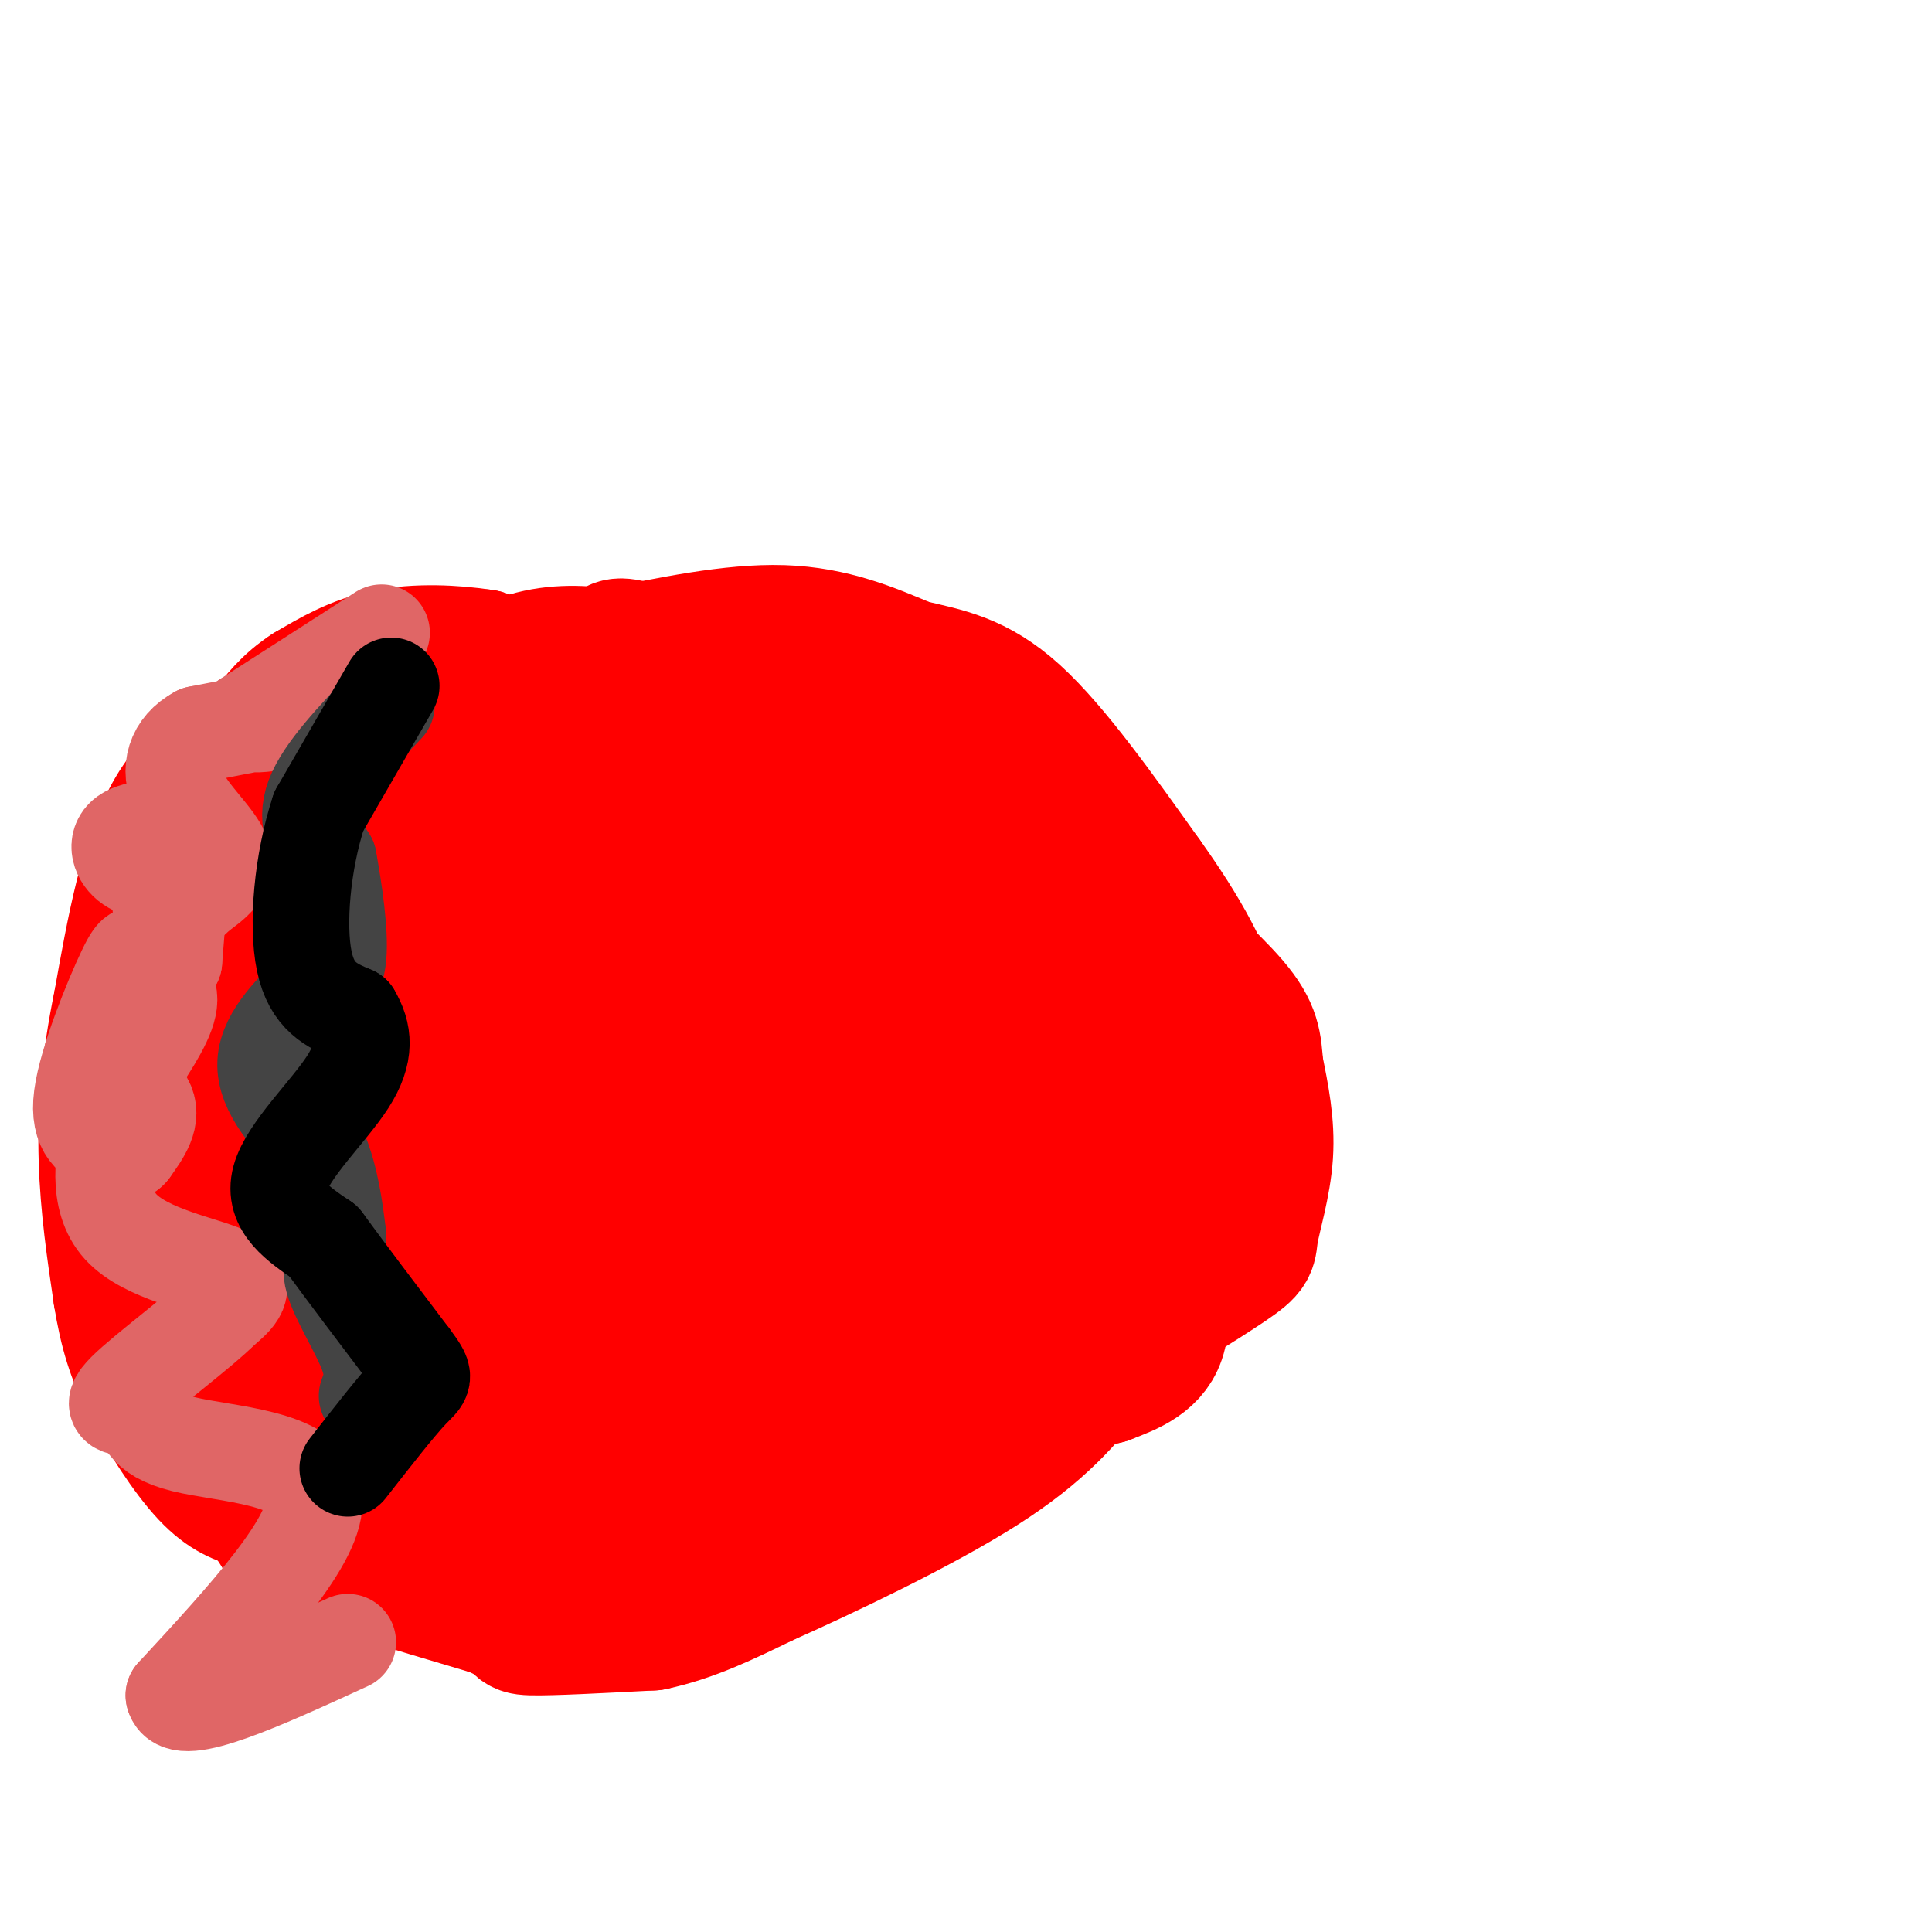 <svg viewBox='0 0 400 400' version='1.1' xmlns='http://www.w3.org/2000/svg' xmlns:xlink='http://www.w3.org/1999/xlink'><g fill='none' stroke='#000000' stroke-width='6' stroke-linecap='round' stroke-linejoin='round'><path d='M160,146c0.000,0.000 -20.000,-2.000 -20,-2'/><path d='M140,144c-7.833,-0.500 -17.417,-0.750 -27,-1'/><path d='M113,143c-9.333,0.667 -19.167,2.833 -29,5'/><path d='M84,148c-6.833,1.500 -9.417,2.750 -12,4'/><path d='M72,152c-2.889,0.178 -4.111,-1.378 -9,1c-4.889,2.378 -13.444,8.689 -22,15'/><path d='M41,168c-4.833,4.667 -5.917,8.833 -7,13'/><path d='M34,181c-1.167,5.167 -0.583,11.583 0,18'/><path d='M34,199c0.000,4.167 0.000,5.583 0,7'/><path d='M34,206c0.333,2.500 1.167,5.250 2,8'/><path d='M36,214c0.500,3.667 0.750,8.833 1,14'/><path d='M37,228c0.167,3.500 0.083,5.250 0,7'/><path d='M37,235c1.000,7.667 3.500,23.333 6,39'/><path d='M43,274c2.500,9.833 5.750,14.917 9,20'/><path d='M52,294c3.833,5.333 8.917,8.667 14,12'/><path d='M66,306c4.833,3.000 9.917,4.500 15,6'/><path d='M81,312c4.156,2.400 7.044,5.400 19,7c11.956,1.600 32.978,1.800 54,2'/><path d='M154,321c15.956,0.178 28.844,-0.378 37,-2c8.156,-1.622 11.578,-4.311 15,-7'/><path d='M206,312c7.333,-4.667 18.167,-12.833 29,-21'/><path d='M235,291c7.178,-6.600 10.622,-12.600 14,-22c3.378,-9.400 6.689,-22.200 10,-35'/><path d='M259,234c1.911,-7.622 1.689,-9.178 -2,-16c-3.689,-6.822 -10.844,-18.911 -18,-31'/><path d='M239,187c-4.400,-9.089 -6.400,-16.311 -14,-22c-7.600,-5.689 -20.800,-9.844 -34,-14'/><path d='M191,151c-11.000,-2.833 -21.500,-2.917 -32,-3'/><path d='M159,148c-5.500,-0.500 -3.250,-0.250 -1,0'/></g>
<g fill='none' stroke='#ff0000' stroke-width='28' stroke-linecap='round' stroke-linejoin='round'><path d='M132,154c-3.500,2.500 -7.000,5.000 -13,6c-6.000,1.000 -14.500,0.500 -23,0'/><path d='M96,160c-9.333,1.500 -21.167,5.250 -33,9'/><path d='M63,169c-6.689,2.644 -6.911,4.756 -7,7c-0.089,2.244 -0.044,4.622 0,7'/><path d='M56,183c-0.167,7.500 -0.583,22.750 -1,38'/><path d='M55,221c0.000,12.667 0.500,25.333 1,38'/><path d='M56,259c1.267,13.067 3.933,26.733 9,34c5.067,7.267 12.533,8.133 20,9'/><path d='M85,302c10.667,2.667 27.333,4.833 44,7'/><path d='M129,309c14.000,0.333 27.000,-2.333 40,-5'/><path d='M169,304c9.022,-1.222 11.578,-1.778 18,-7c6.422,-5.222 16.711,-15.111 27,-25'/><path d='M214,272c7.163,-8.777 11.569,-18.219 14,-26c2.431,-7.781 2.885,-13.903 2,-20c-0.885,-6.097 -3.110,-12.171 -7,-18c-3.890,-5.829 -9.445,-11.415 -15,-17'/><path d='M208,191c-11.444,-9.311 -32.556,-24.089 -45,-30c-12.444,-5.911 -16.222,-2.956 -20,0'/><path d='M143,161c4.573,0.759 26.004,2.657 35,4c8.996,1.343 5.555,2.132 7,4c1.445,1.868 7.775,4.815 15,21c7.225,16.185 15.346,45.609 18,61c2.654,15.391 -0.160,16.748 -8,23c-7.840,6.252 -20.705,17.400 -32,22c-11.295,4.600 -21.018,2.652 -30,0c-8.982,-2.652 -17.222,-6.010 -23,-9c-5.778,-2.990 -9.094,-5.613 -13,-10c-3.906,-4.387 -8.402,-10.539 -11,-16c-2.598,-5.461 -3.299,-10.230 -4,-15'/><path d='M97,246c-1.415,-3.478 -2.954,-4.674 0,-11c2.954,-6.326 10.399,-17.784 17,-24c6.601,-6.216 12.356,-7.190 19,-9c6.644,-1.810 14.177,-4.454 19,-3c4.823,1.454 6.937,7.008 11,16c4.063,8.992 10.076,21.424 13,35c2.924,13.576 2.760,28.298 2,36c-0.760,7.702 -2.116,8.385 -6,13c-3.884,4.615 -10.296,13.160 -19,19c-8.704,5.840 -19.699,8.973 -25,11c-5.301,2.027 -4.906,2.948 -10,-1c-5.094,-3.948 -15.675,-12.764 -21,-17c-5.325,-4.236 -5.394,-3.892 -7,-11c-1.606,-7.108 -4.750,-21.668 -6,-29c-1.250,-7.332 -0.606,-7.436 1,-13c1.606,-5.564 4.173,-16.590 8,-24c3.827,-7.410 8.913,-11.205 14,-15'/><path d='M107,219c4.936,-4.275 10.277,-7.463 18,-11c7.723,-3.537 17.830,-7.425 27,-3c9.170,4.425 17.405,17.161 21,25c3.595,7.839 2.551,10.781 -1,16c-3.551,5.219 -9.608,12.717 -14,17c-4.392,4.283 -7.118,5.352 -10,6c-2.882,0.648 -5.919,0.875 -8,3c-2.081,2.125 -3.207,6.147 -16,-4c-12.793,-10.147 -37.252,-34.463 -47,-49c-9.748,-14.537 -4.785,-19.296 -2,-25c2.785,-5.704 3.393,-12.352 4,-19'/><path d='M79,175c4.098,-10.643 12.342,-27.752 23,-35c10.658,-7.248 23.728,-4.635 33,-2c9.272,2.635 14.745,5.294 17,6c2.255,0.706 1.290,-0.539 6,7c4.710,7.539 15.093,23.864 20,41c4.907,17.136 4.337,35.083 4,46c-0.337,10.917 -0.441,14.802 -2,21c-1.559,6.198 -4.574,14.707 -9,20c-4.426,5.293 -10.265,7.369 -19,8c-8.735,0.631 -20.368,-0.185 -32,-1'/><path d='M120,286c-7.666,-0.672 -10.829,-1.854 -15,-4c-4.171,-2.146 -9.348,-5.258 -14,-11c-4.652,-5.742 -8.778,-14.115 -11,-19c-2.222,-4.885 -2.540,-6.282 0,-16c2.540,-9.718 7.936,-27.757 12,-38c4.064,-10.243 6.795,-12.689 11,-18c4.205,-5.311 9.885,-13.485 14,-18c4.115,-4.515 6.664,-5.369 13,-6c6.336,-0.631 16.460,-1.039 26,1c9.540,2.039 18.495,6.526 26,15c7.505,8.474 13.559,20.935 17,30c3.441,9.065 4.269,14.733 4,23c-0.269,8.267 -1.634,19.134 -3,30'/><path d='M200,255c1.411,4.404 6.439,0.414 0,3c-6.439,2.586 -24.346,11.748 -39,14c-14.654,2.252 -26.057,-2.408 -34,-10c-7.943,-7.592 -12.427,-18.118 -15,-28c-2.573,-9.882 -3.234,-19.120 -2,-28c1.234,-8.880 4.362,-17.401 13,-22c8.638,-4.599 22.787,-5.277 30,-5c7.213,0.277 7.489,1.508 10,9c2.511,7.492 7.255,21.246 12,35'/><path d='M175,223c1.825,10.039 0.387,17.638 -5,23c-5.387,5.362 -14.724,8.487 -22,9c-7.276,0.513 -12.490,-1.586 -17,-6c-4.510,-4.414 -8.314,-11.144 -10,-16c-1.686,-4.856 -1.254,-7.838 2,-16c3.254,-8.162 9.329,-21.505 13,-28c3.671,-6.495 4.937,-6.141 10,-5c5.063,1.141 13.924,3.069 21,8c7.076,4.931 12.367,12.866 15,23c2.633,10.134 2.610,22.467 1,31c-1.610,8.533 -4.805,13.267 -8,18'/><path d='M175,264c-2.806,3.778 -5.822,4.224 -10,3c-4.178,-1.224 -9.518,-4.117 -12,-10c-2.482,-5.883 -2.105,-14.755 -2,-19c0.105,-4.245 -0.063,-3.864 1,-4c1.063,-0.136 3.357,-0.789 5,0c1.643,0.789 2.635,3.020 4,6c1.365,2.980 3.104,6.709 -2,6c-5.104,-0.709 -17.052,-5.854 -29,-11'/><path d='M130,235c-6.845,-1.821 -9.458,-0.875 -8,-6c1.458,-5.125 6.988,-16.321 10,-21c3.012,-4.679 3.506,-2.839 4,-1'/><path d='M136,207c3.022,0.244 8.578,1.356 11,4c2.422,2.644 1.711,6.822 1,11'/><path d='M140,137c-9.167,1.583 -18.333,3.167 -25,3c-6.667,-0.167 -10.833,-2.083 -15,-4'/><path d='M100,136c-6.067,-0.933 -13.733,-1.267 -20,0c-6.267,1.267 -11.133,4.133 -16,7'/><path d='M64,143c-4.167,2.667 -6.583,5.833 -9,9'/><path d='M55,152c-5.133,3.178 -13.467,6.622 -19,16c-5.533,9.378 -8.267,24.689 -11,40'/><path d='M25,208c-2.511,12.089 -3.289,22.311 -3,32c0.289,9.689 1.644,18.844 3,28'/><path d='M25,268c1.226,7.631 2.792,12.708 6,19c3.208,6.292 8.060,13.798 12,18c3.940,4.202 6.970,5.101 10,6'/><path d='M53,311c2.667,2.333 4.333,5.167 6,8'/><path d='M59,319c8.167,3.667 25.583,8.833 43,14'/><path d='M102,333c7.356,3.111 4.244,3.889 8,4c3.756,0.111 14.378,-0.444 25,-1'/><path d='M135,336c8.000,-1.667 15.500,-5.333 23,-9'/><path d='M158,327c12.556,-5.578 32.444,-15.022 45,-23c12.556,-7.978 17.778,-14.489 23,-21'/><path d='M226,283c8.022,-10.244 16.578,-25.356 20,-34c3.422,-8.644 1.711,-10.822 0,-13'/><path d='M246,236c-0.622,-8.467 -2.178,-23.133 -4,-31c-1.822,-7.867 -3.911,-8.933 -6,-10'/><path d='M236,195c-4.667,-4.167 -13.333,-9.583 -22,-15'/><path d='M214,180c-18.222,-11.044 -52.778,-31.156 -70,-40c-17.222,-8.844 -17.111,-6.422 -17,-4'/><path d='M127,136c-3.000,-0.667 -2.000,-0.333 -1,0'/><path d='M126,136c12.833,-2.667 25.667,-5.333 36,-5c10.333,0.333 18.167,3.667 26,7'/><path d='M188,138c7.733,1.800 14.067,2.800 22,10c7.933,7.200 17.467,20.600 27,34'/><path d='M237,182c7.560,10.571 12.958,20.000 15,29c2.042,9.000 0.726,17.571 -1,23c-1.726,5.429 -3.863,7.714 -6,10'/><path d='M245,244c-2.000,3.667 -4.000,7.833 -6,12'/><path d='M239,256c-0.222,5.911 2.222,14.689 1,20c-1.222,5.311 -6.111,7.156 -11,9'/><path d='M229,285c-13.667,3.667 -42.333,8.333 -71,13'/><path d='M158,298c-5.845,-0.667 15.042,-8.833 30,-12c14.958,-3.167 23.988,-1.333 30,-2c6.012,-0.667 9.006,-3.833 12,-7'/><path d='M230,277c7.043,-4.254 18.651,-11.388 24,-15c5.349,-3.612 4.440,-3.703 5,-7c0.560,-3.297 2.589,-9.799 3,-16c0.411,-6.201 -0.794,-12.100 -2,-18'/><path d='M260,221c-0.393,-4.738 -0.375,-7.583 -5,-13c-4.625,-5.417 -13.893,-13.405 -20,-21c-6.107,-7.595 -9.054,-14.798 -12,-22'/><path d='M223,165c-4.500,-5.167 -9.750,-7.083 -15,-9'/><path d='M44,204c0.000,0.000 -2.000,68.000 -2,68'/><path d='M42,272c-0.333,11.833 -0.167,7.417 0,3'/></g>
<g fill='none' stroke='#e06666' stroke-width='20' stroke-linecap='round' stroke-linejoin='round'><path d='M79,131c0.000,0.000 -28.000,18.000 -28,18'/><path d='M51,149c-0.711,2.400 11.511,-0.600 12,-1c0.489,-0.400 -10.756,1.800 -22,4'/><path d='M41,152c-4.905,2.655 -6.167,7.292 -4,12c2.167,4.708 7.762,9.488 9,13c1.238,3.512 -1.881,5.756 -5,8'/><path d='M41,185c-2.333,2.444 -5.667,4.556 -7,4c-1.333,-0.556 -0.667,-3.778 0,-7'/><path d='M34,182c-1.373,-1.427 -4.804,-1.496 -7,-3c-2.196,-1.504 -3.156,-4.444 -1,-6c2.156,-1.556 7.426,-1.726 10,-2c2.574,-0.274 2.450,-0.650 2,4c-0.450,4.650 -1.225,14.325 -2,24'/><path d='M36,199c-3.702,7.250 -11.958,13.375 -13,18c-1.042,4.625 5.131,7.750 7,11c1.869,3.250 -0.565,6.625 -3,10'/><path d='M27,238c-1.157,1.514 -2.549,0.298 -5,-1c-2.451,-1.298 -5.961,-2.679 -5,-10c0.961,-7.321 6.392,-20.581 9,-26c2.608,-5.419 2.395,-2.997 4,-1c1.605,1.997 5.030,3.571 5,7c-0.030,3.429 -3.515,8.715 -7,14'/><path d='M28,221c-1.982,3.748 -3.439,6.118 -5,12c-1.561,5.882 -3.228,15.276 2,21c5.228,5.724 17.351,7.778 22,10c4.649,2.222 1.825,4.611 -1,7'/><path d='M46,271c-4.733,4.733 -16.067,13.067 -20,17c-3.933,3.933 -0.467,3.467 3,3'/><path d='M29,291c0.548,2.107 0.417,5.875 9,8c8.583,2.125 25.881,2.607 27,11c1.119,8.393 -13.940,24.696 -29,41'/><path d='M36,351c1.167,5.000 18.583,-3.000 36,-11'/></g>
<g fill='none' stroke='#444444' stroke-width='20' stroke-linecap='round' stroke-linejoin='round'><path d='M80,146c-6.500,6.833 -13.000,13.667 -15,19c-2.000,5.333 0.500,9.167 3,13'/><path d='M68,178c1.133,6.156 2.467,15.044 2,20c-0.467,4.956 -2.733,5.978 -5,7'/><path d='M65,205c-3.489,3.622 -9.711,9.178 -10,15c-0.289,5.822 5.356,11.911 11,18'/><path d='M66,238c2.500,6.000 3.250,12.000 4,18'/><path d='M70,256c-0.024,4.036 -2.083,5.125 -1,9c1.083,3.875 5.310,10.536 7,15c1.690,4.464 0.845,6.732 0,9'/></g>
<g fill='none' stroke='#000000' stroke-width='20' stroke-linecap='round' stroke-linejoin='round'><path d='M81,142c0.000,0.000 -15.000,26.000 -15,26'/><path d='M66,168c-3.444,10.444 -4.556,23.556 -3,31c1.556,7.444 5.778,9.222 10,11'/><path d='M73,210c2.262,3.833 2.917,7.917 -1,14c-3.917,6.083 -12.405,14.167 -14,20c-1.595,5.833 3.702,9.417 9,13'/><path d='M67,257c4.500,6.167 11.250,15.083 18,24'/><path d='M85,281c3.378,4.578 2.822,4.022 0,7c-2.822,2.978 -7.911,9.489 -13,16'/></g>
</svg>